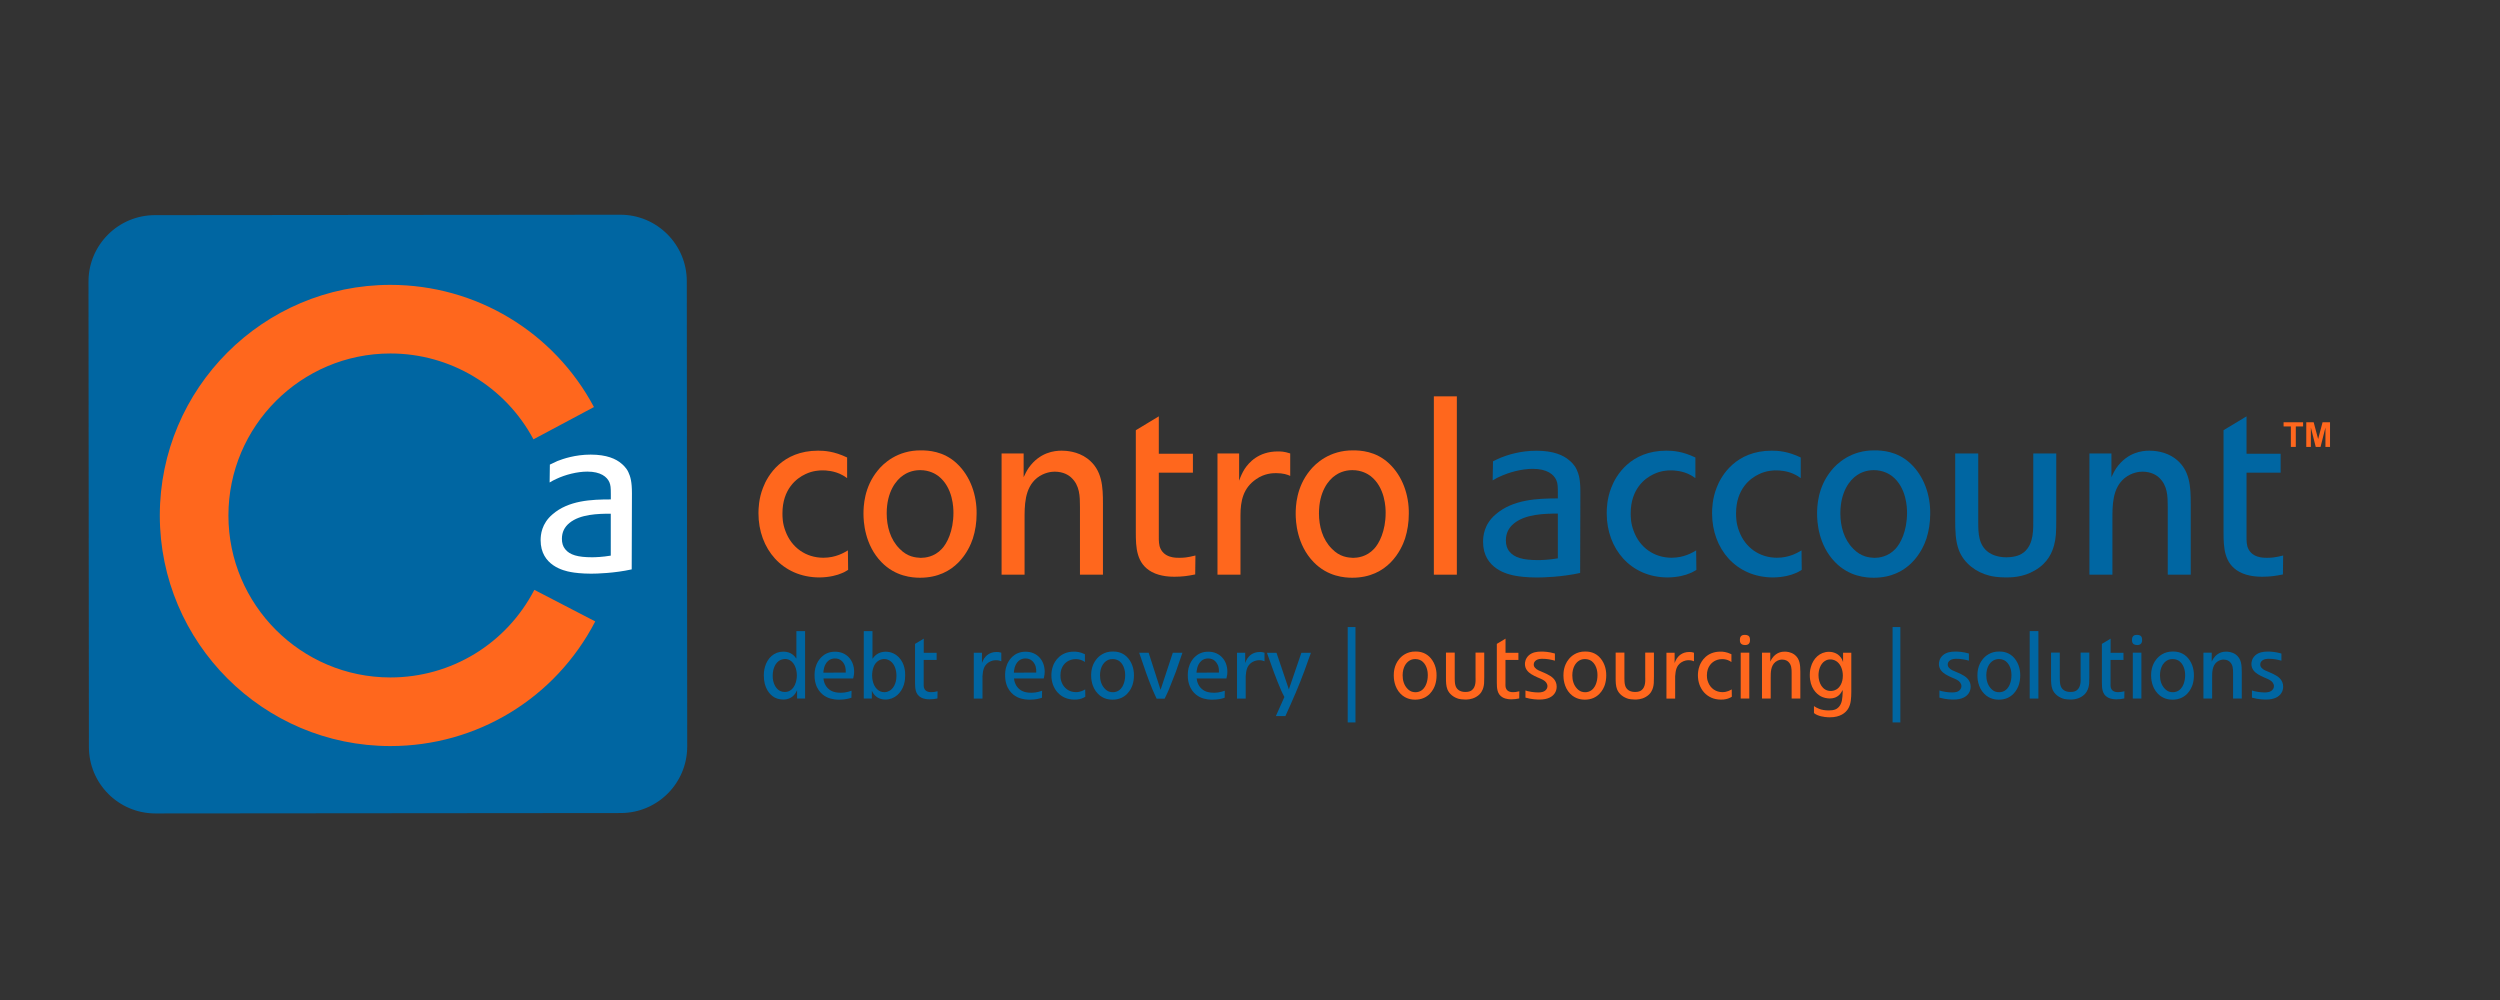 <?xml version="1.0" encoding="utf-8"?>
<!-- Generator: Adobe Illustrator 26.5.0, SVG Export Plug-In . SVG Version: 6.00 Build 0)  -->
<svg version="1.1" id="Layer_1" xmlns="http://www.w3.org/2000/svg" xmlns:xlink="http://www.w3.org/1999/xlink" x="0px" y="0px"
	 viewBox="0 0 425.2 170.08" style="enable-background:new 0 0 425.2 170.08;" xml:space="preserve">
<rect x="0" y="0" width="425.2" height="170.08" fill="#333333" stroke="none"/>
<style type="text/css">
	.st0{fill:#0066A2;}
	.st1{fill:#FF671D;}
	.st2{fill:#FFFFFF;}
</style>
<path class="st0" d="M116.88,126.96c0,6.25-5.05,11.31-11.3,11.32l-79.14,0.07c-6.25,0-11.31-5.05-11.32-11.3l-0.07-79.14
	c-0.01-6.24,5.05-11.31,11.3-11.32l79.14-0.07c6.24-0.01,11.31,5.05,11.32,11.29L116.88,126.96z"/>
<path class="st1" d="M66.4,126.89c-21.62,0-39.22-17.59-39.22-39.22c0-21.62,17.59-39.22,39.22-39.22
	c14.52,0,27.78,7.96,34.62,20.78l-10.29,5.49C85.92,65.72,76.6,60.12,66.4,60.12c-15.19,0-27.55,12.36-27.55,27.55
	c0,15.19,12.36,27.55,27.55,27.55c10.34,0,19.72-5.71,24.48-14.9l10.36,5.37C94.46,118.77,81.11,126.89,66.4,126.89z"/>
<g>
	<g>
		<path class="st2" d="M93.52,79.02c0.4-0.2,0.85-0.4,1.29-0.61c0.93-0.36,2.99-1.09,5.65-1.09c2.74,0,4.32,0.73,5.24,1.53
			c0.2,0.16,0.85,0.73,1.17,1.45c0.36,0.77,0.61,1.65,0.61,3.59l-0.04,12.95c-2.94,0.65-5.93,0.73-6.9,0.73
			c-1.61,0-2.86-0.16-3.47-0.28c-1.13-0.2-5.12-1.09-5.12-5.41c0-0.93,0.16-2.82,2.02-4.4c2.74-2.38,6.62-2.54,9.92-2.54v-0.89
			c0-1.13-0.04-1.53-0.24-2.02c-0.4-0.93-1.49-1.82-3.75-1.82c-1.73,0-3.75,0.52-5.29,1.25c-0.4,0.16-0.77,0.4-1.13,0.6L93.52,79.02
			z M103.88,87.37c-2.18,0-5.2,0.08-7.02,1.57c-0.85,0.69-1.29,1.57-1.29,2.7c0,0.69,0.16,1.29,0.56,1.77
			c0.77,0.97,2.14,1.37,4.56,1.37c0.56,0,1.77-0.04,3.19-0.28V87.37z"/>
	</g>
</g>
<g>
	<path class="st1" d="M144.07,81.29h-0.04c-0.43-0.3-0.47-0.34-0.73-0.47c-1.37-0.77-2.88-0.82-3.39-0.82
		c-0.52,0-1.68,0.04-2.92,0.64c-1.5,0.69-3.91,2.53-3.91,6.66c0,0.6,0,1.72,0.52,3.05c1.03,2.79,3.48,4.51,6.44,4.51
		c2.11,0,3.52-0.86,4.17-1.25l0.04,3.31c-0.34,0.22-0.77,0.47-1.16,0.6c-0.56,0.26-1.98,0.69-3.78,0.69
		c-6.23-0.04-10.31-4.85-10.31-10.91c0-0.73,0.04-2.49,0.77-4.34c0.77-2.06,3.26-6.31,9.37-6.31c1.07,0,2.71,0.09,4.94,1.16V81.29z"
		/>
	<path class="st1" d="M162.71,78.8c2.36,2.19,3.44,5.46,3.39,8.59c0,1.46-0.21,2.88-0.64,4.21c-0.64,1.93-2.88,6.66-8.98,6.66
		c-1.25,0-4.17-0.17-6.57-2.66c-2.88-2.96-3.05-6.96-3.05-8.21c0-1.25,0.09-4.51,2.41-7.35c0.95-1.2,3.35-3.48,7.39-3.44
		C157.82,76.61,160.44,76.69,162.71,78.8z M160.18,93.36c0.86-0.9,1.98-3.01,1.98-6.14c0-0.77-0.04-4.3-2.58-6.27
		c-0.47-0.34-1.5-0.99-3.09-0.99c-1.42,0-2.41,0.56-2.84,0.86c-1.25,0.82-2.84,2.84-2.84,6.49c0,2.19,0.6,4.43,2.19,6.02
		c1.37,1.42,2.75,1.5,3.61,1.55C157.34,94.87,158.89,94.74,160.18,93.36z"/>
	<path class="st1" d="M174.1,77.12v4.04c0.21-0.47,0.56-1.16,0.86-1.59c1.89-2.66,4.38-2.92,5.59-2.92c0.73,0,2.71,0.09,4.38,1.33
		c2.58,1.93,2.66,4.86,2.66,7.73v12.03h-3.91V86.19c0-1.8-0.04-3.61-1.46-4.94c-0.39-0.39-1.33-1.03-2.84-1.03
		c-0.56,0-1.8,0.13-3.01,1.07c-2.15,1.76-2.11,4.73-2.11,7.17v9.28h-3.91V77.12H174.1z"/>
	<path class="st1" d="M202.89,80.39h-5.8v10.65c0,0.17-0.04,1.16,0.13,1.85c0.6,2.06,2.84,1.98,3.35,1.98
		c0.73,0,1.37-0.04,2.75-0.39l-0.04,3.22c-1.25,0.26-2.23,0.39-3.52,0.39c-0.52,0-2.36,0-3.87-0.82c-2.62-1.42-2.71-4.17-2.71-6.7
		v-17.4l3.91-2.36v6.36h5.8V80.39z"/>
	<path class="st1" d="M210.75,77.12v4.64c0.26-0.73,0.52-1.33,0.95-2.02c0.69-1.03,2.32-2.96,5.63-2.96c0.52,0,1.07,0,2.11,0.34
		v3.82c-0.47-0.22-1.2-0.47-2.41-0.47c-0.6,0-1.98,0.04-3.39,1.03c-2.19,1.5-2.66,3.65-2.66,6.19v10.05h-3.91V77.12H210.75z"/>
	<path class="st1" d="M236.22,78.8c2.36,2.19,3.44,5.46,3.39,8.59c0,1.46-0.22,2.88-0.64,4.21c-0.64,1.93-2.88,6.66-8.98,6.66
		c-1.25,0-4.17-0.17-6.57-2.66c-2.88-2.96-3.05-6.96-3.05-8.21c0-1.25,0.09-4.51,2.41-7.35c0.95-1.2,3.35-3.48,7.39-3.44
		C231.33,76.61,233.95,76.69,236.22,78.8z M233.69,93.36c0.86-0.9,1.98-3.01,1.98-6.14c0-0.77-0.04-4.3-2.58-6.27
		c-0.47-0.34-1.5-0.99-3.09-0.99c-1.42,0-2.41,0.56-2.84,0.86c-1.25,0.82-2.83,2.84-2.83,6.49c0,2.19,0.6,4.43,2.19,6.02
		c1.37,1.42,2.75,1.5,3.61,1.55C230.85,94.87,232.4,94.74,233.69,93.36z"/>
	<path class="st1" d="M247.78,67.41v30.33h-3.91V67.41H247.78z"/>
	<path class="st0" d="M253.93,78.46c0.43-0.22,0.9-0.43,1.37-0.64c0.99-0.39,3.18-1.16,6.01-1.16c2.92,0,4.6,0.77,5.59,1.63
		c0.22,0.17,0.9,0.77,1.25,1.55c0.39,0.82,0.64,1.76,0.64,3.82l-0.04,13.79c-3.14,0.69-6.32,0.77-7.35,0.77
		c-1.72,0-3.05-0.17-3.7-0.3c-1.2-0.21-5.46-1.16-5.46-5.76c0-0.99,0.17-3.01,2.15-4.68c2.92-2.53,7.05-2.71,10.57-2.71v-0.95
		c0-1.2-0.04-1.63-0.26-2.15c-0.43-0.99-1.59-1.93-4-1.93c-1.85,0-4,0.56-5.63,1.33c-0.43,0.17-0.82,0.43-1.2,0.64L253.93,78.46z
		 M264.97,87.35c-2.32,0-5.54,0.09-7.48,1.68c-0.9,0.73-1.37,1.68-1.37,2.88c0,0.73,0.17,1.37,0.6,1.89
		c0.82,1.03,2.28,1.46,4.85,1.46c0.6,0,1.89-0.04,3.39-0.3V87.35z"/>
	<path class="st0" d="M288.34,81.29h-0.04c-0.43-0.3-0.47-0.34-0.73-0.47c-1.37-0.77-2.88-0.82-3.39-0.82
		c-0.52,0-1.68,0.04-2.92,0.64c-1.5,0.69-3.91,2.53-3.91,6.66c0,0.6,0,1.72,0.52,3.05c1.03,2.79,3.48,4.51,6.44,4.51
		c2.1,0,3.52-0.86,4.17-1.25l0.04,3.31c-0.34,0.22-0.77,0.47-1.16,0.6c-0.56,0.26-1.98,0.69-3.78,0.69
		c-6.23-0.04-10.31-4.85-10.31-10.91c0-0.73,0.04-2.49,0.77-4.34c0.77-2.06,3.27-6.31,9.37-6.31c1.07,0,2.71,0.09,4.94,1.16V81.29z"
		/>
	<path class="st0" d="M306.26,81.29h-0.04c-0.43-0.3-0.47-0.34-0.73-0.47c-1.37-0.77-2.88-0.82-3.39-0.82
		c-0.52,0-1.68,0.04-2.92,0.64c-1.5,0.69-3.91,2.53-3.91,6.66c0,0.6,0,1.72,0.52,3.05c1.03,2.79,3.48,4.51,6.44,4.51
		c2.1,0,3.52-0.86,4.17-1.25l0.04,3.31c-0.34,0.22-0.77,0.47-1.16,0.6c-0.56,0.26-1.98,0.69-3.78,0.69
		c-6.23-0.04-10.31-4.85-10.31-10.91c0-0.73,0.04-2.49,0.77-4.34c0.77-2.06,3.27-6.31,9.37-6.31c1.07,0,2.71,0.09,4.94,1.16V81.29z"
		/>
	<path class="st0" d="M324.9,78.8c2.36,2.19,3.44,5.46,3.39,8.59c0,1.46-0.22,2.88-0.64,4.21c-0.64,1.93-2.88,6.66-8.98,6.66
		c-1.25,0-4.17-0.17-6.57-2.66c-2.88-2.96-3.05-6.96-3.05-8.21c0-1.25,0.09-4.51,2.41-7.35c0.95-1.2,3.35-3.48,7.39-3.44
		C320.01,76.61,322.63,76.69,324.9,78.8z M322.37,93.36c0.86-0.9,1.98-3.01,1.98-6.14c0-0.77-0.04-4.3-2.58-6.27
		c-0.47-0.34-1.5-0.99-3.09-0.99c-1.42,0-2.41,0.56-2.84,0.86c-1.25,0.82-2.83,2.84-2.83,6.49c0,2.19,0.6,4.43,2.19,6.02
		c1.37,1.42,2.75,1.5,3.61,1.55C319.53,94.87,321.08,94.74,322.37,93.36z"/>
	<path class="st0" d="M336.46,77.12v11.69c0,1.89,0.04,3.95,1.8,5.16c0.47,0.34,1.5,0.82,3.01,0.82c1.63-0.04,2.41-0.43,2.96-0.86
		c1.72-1.42,1.59-3.95,1.59-5.89V77.12h3.91v10.91c0,2.54-0.04,3.48-0.39,4.77c-0.3,1.03-0.95,2.92-3.31,4.25
		c-1.98,1.16-4.04,1.16-4.86,1.16c-1.29,0-2.36-0.17-2.79-0.3c-2.28-0.56-4.34-2.1-5.2-4.3c-0.6-1.55-0.64-3.39-0.64-5.11V77.12
		H336.46z"/>
	<path class="st0" d="M359.11,77.12v4.04c0.21-0.47,0.56-1.16,0.86-1.59c1.89-2.66,4.38-2.92,5.59-2.92c0.73,0,2.71,0.09,4.38,1.33
		c2.58,1.93,2.66,4.86,2.66,7.73v12.03h-3.91V86.19c0-1.8-0.04-3.61-1.46-4.94c-0.39-0.39-1.33-1.03-2.84-1.03
		c-0.56,0-1.8,0.13-3.01,1.07c-2.15,1.76-2.1,4.73-2.1,7.17v9.28h-3.91V77.12H359.11z"/>
	<path class="st0" d="M387.89,80.39h-5.8v10.65c0,0.17-0.04,1.16,0.13,1.85c0.6,2.06,2.84,1.98,3.35,1.98
		c0.73,0,1.37-0.04,2.75-0.39l-0.04,3.22c-1.25,0.26-2.23,0.39-3.52,0.39c-0.51,0-2.36,0-3.87-0.82c-2.62-1.42-2.71-4.17-2.71-6.7
		v-17.4l3.91-2.36v6.36h5.8V80.39z"/>
</g>
<g>
	<path class="st0" d="M135.57,118.81v-1.41c-0.24,0.5-0.8,1.58-2.34,1.58c-0.78,0-1.33-0.26-1.58-0.41
		c-0.75-0.44-1.74-1.56-1.74-3.67c0-0.29,0-0.83,0.21-1.53c0.42-1.45,1.54-2.54,3.12-2.54c1.33,0,1.92,0.78,2.21,1.19v-4.68h1.48
		v11.47H135.57z M134.16,117.56c1.35-0.58,1.37-2.49,1.37-2.7c0-0.18-0.02-0.62-0.15-1.09c-0.08-0.31-0.52-1.69-1.88-1.69
		c-0.34,0.02-0.7,0.11-0.97,0.29c-0.52,0.34-1.11,1.15-1.11,2.58c0,1.33,0.57,2.1,1.02,2.42c0.13,0.1,0.52,0.32,1.01,0.32
		C133.56,117.7,133.85,117.69,134.16,117.56z"/>
	<path class="st0" d="M140.05,115.38c0.03,0.34,0.1,0.57,0.15,0.7c0.23,0.7,0.76,1.27,1.45,1.53c0.28,0.1,0.67,0.21,1.33,0.21
		c0.39,0,0.99-0.03,1.85-0.34l-0.02,1.19c-0.36,0.13-1.06,0.33-2.06,0.33c-0.29,0-1.28,0-2.16-0.44c-0.83-0.41-2.06-1.46-2.05-3.72
		c0-0.29,0-1.02,0.31-1.77c0.24-0.63,1.09-2.23,3.17-2.23c1.98,0,3.25,1.48,3.25,3.41c0,0.33-0.02,0.54-0.16,1.14H140.05z
		 M143.84,114.39c0-0.2,0.06-0.85-0.26-1.43c-0.15-0.29-0.6-0.99-1.58-0.97c-0.42,0-0.81,0.13-1.12,0.39
		c-0.78,0.67-0.83,1.77-0.84,2.03L143.84,114.39z"/>
	<path class="st0" d="M148.39,107.34v4.7c0.29-0.39,0.91-1.2,2.24-1.2c0.44,0,1.41,0.1,2.23,0.94c1.07,1.1,1.1,2.6,1.09,3.07
		c0,0.29,0,0.88-0.21,1.58c-0.44,1.43-1.58,2.55-3.15,2.55c-0.81,0-1.51-0.31-2-0.96c-0.1-0.15-0.16-0.23-0.31-0.54v1.33h-1.37
		v-11.47H148.39z M149.48,112.33c-0.88,0.5-1.15,1.64-1.15,2.57c0,0.18,0.02,0.62,0.15,1.09c0.24,0.91,0.91,1.74,1.93,1.74
		c0.47,0,0.8-0.2,0.96-0.29c0.49-0.31,1.1-1.11,1.1-2.49c0-1.32-0.5-2.08-0.94-2.44c-0.31-0.26-0.7-0.41-1.09-0.42
		C150.28,112.08,149.87,112.1,149.48,112.33z"/>
	<path class="st0" d="M159.29,112.24h-2.19v4.03c0,0.07-0.02,0.44,0.05,0.7c0.23,0.78,1.07,0.75,1.27,0.75
		c0.28,0,0.52-0.02,1.04-0.15l-0.02,1.22c-0.47,0.1-0.85,0.15-1.33,0.15c-0.2,0-0.89,0-1.46-0.31c-0.99-0.54-1.01-1.58-1.02-2.54
		v-6.58l1.48-0.89v2.41h2.19V112.24z"/>
	<path class="st0" d="M167.01,111.01v1.76c0.1-0.28,0.2-0.5,0.36-0.76c0.26-0.39,0.88-1.12,2.13-1.12c0.2,0,0.41,0,0.8,0.13v1.45
		c-0.18-0.08-0.46-0.18-0.91-0.18c-0.23,0-0.75,0.03-1.28,0.39c-0.83,0.58-0.93,1.38-1.01,2.34v3.8h-1.48v-7.8H167.01z"/>
	<path class="st0" d="M172.46,115.38c0.03,0.34,0.1,0.57,0.15,0.7c0.23,0.7,0.76,1.27,1.45,1.53c0.28,0.1,0.67,0.21,1.33,0.21
		c0.39,0,0.99-0.03,1.85-0.34l-0.02,1.19c-0.36,0.13-1.06,0.33-2.06,0.33c-0.29,0-1.28,0-2.16-0.44c-0.83-0.41-2.06-1.46-2.05-3.72
		c0-0.29,0-1.02,0.31-1.77c0.24-0.63,1.09-2.23,3.17-2.23c1.98,0,3.25,1.48,3.25,3.41c0,0.33-0.02,0.54-0.16,1.14H172.46z
		 M176.24,114.39c0-0.2,0.06-0.85-0.26-1.43c-0.15-0.29-0.6-0.99-1.58-0.97c-0.42,0-0.81,0.13-1.12,0.39
		c-0.78,0.67-0.83,1.77-0.84,2.03L176.24,114.39z"/>
	<path class="st0" d="M184.53,112.59h-0.02c-0.16-0.11-0.18-0.13-0.28-0.18c-0.52-0.29-1.09-0.31-1.28-0.31
		c-0.2,0-0.63,0.02-1.11,0.24c-0.57,0.26-1.48,0.96-1.48,2.52c0,0.23,0,0.65,0.19,1.15c0.39,1.06,1.32,1.71,2.44,1.71
		c0.8,0,1.33-0.33,1.58-0.47l0.02,1.25c-0.13,0.08-0.29,0.18-0.44,0.23c-0.21,0.1-0.75,0.28-1.43,0.26c-2.36,0-3.9-1.84-3.9-4.13
		c0-0.28,0.02-0.94,0.29-1.64c0.29-0.78,1.24-2.39,3.54-2.39c0.41,0,1.02,0.03,1.87,0.44V112.59z"/>
	<path class="st0" d="M191.58,111.64c0.89,0.83,1.3,2.06,1.28,3.25c0,0.55-0.08,1.09-0.24,1.59c-0.24,0.73-1.09,2.52-3.4,2.52
		c-0.47,0-1.58-0.07-2.49-1.01c-1.09-1.12-1.15-2.63-1.15-3.1c0-0.47,0.03-1.71,0.91-2.78c0.36-0.46,1.27-1.32,2.79-1.3
		C189.73,110.81,190.72,110.85,191.58,111.64z M190.62,117.15c0.33-0.34,0.75-1.14,0.75-2.32c0-0.29-0.02-1.62-0.97-2.37
		c-0.18-0.13-0.57-0.37-1.17-0.37c-0.54,0-0.91,0.21-1.07,0.33c-0.47,0.31-1.07,1.07-1.07,2.45c0,0.83,0.23,1.67,0.83,2.28
		c0.52,0.54,1.04,0.58,1.37,0.58C189.55,117.74,190.14,117.67,190.62,117.15z"/>
	<path class="st0" d="M199.97,114.31c-0.33,0.81-0.63,1.62-0.96,2.44c-0.21,0.55-0.44,1.09-0.7,1.61c-0.06,0.16-0.15,0.31-0.23,0.47
		h-1.36c-0.13-0.29-0.26-0.57-0.39-0.85s-0.26-0.57-0.37-0.84c-0.34-0.83-0.65-1.66-0.96-2.5l-1.25-3.62h1.61l2.03,6.31l2.08-6.31
		h1.64L199.97,114.31z"/>
	<path class="st0" d="M203.53,115.38c0.03,0.34,0.1,0.57,0.15,0.7c0.23,0.7,0.76,1.27,1.45,1.53c0.28,0.1,0.67,0.21,1.33,0.21
		c0.39,0,0.99-0.03,1.85-0.34l-0.02,1.19c-0.36,0.13-1.06,0.33-2.06,0.33c-0.29,0-1.28,0-2.16-0.44c-0.83-0.41-2.06-1.46-2.05-3.72
		c0-0.29,0-1.02,0.31-1.77c0.24-0.63,1.09-2.23,3.17-2.23c1.98,0,3.25,1.48,3.25,3.41c0,0.33-0.02,0.54-0.16,1.14H203.53z
		 M207.31,114.39c0-0.2,0.07-0.85-0.26-1.43c-0.15-0.29-0.6-0.99-1.58-0.97c-0.42,0-0.81,0.13-1.12,0.39
		c-0.78,0.67-0.83,1.77-0.85,2.03L207.31,114.39z"/>
	<path class="st0" d="M211.78,111.01v1.76c0.1-0.28,0.2-0.5,0.36-0.76c0.26-0.39,0.88-1.12,2.13-1.12c0.2,0,0.41,0,0.8,0.13v1.45
		c-0.18-0.08-0.46-0.18-0.91-0.18c-0.23,0-0.75,0.03-1.28,0.39c-0.83,0.58-0.93,1.38-1.01,2.34v3.8h-1.48v-7.8H211.78z"/>
	<path class="st0" d="M217.11,111.03l2.1,6.22l2.13-6.22h1.62l-1.14,3.17c-0.23,0.55-0.42,1.12-0.65,1.69
		c-0.24,0.62-0.5,1.23-0.76,1.85c-0.57,1.37-1.19,2.71-1.79,4.05H217l1.45-3.25c-0.2-0.36-0.36-0.71-0.54-1.09
		c-0.44-0.99-0.84-2.05-1.24-3.1l-1.19-3.32H217.11z"/>
	<path class="st0" d="M229.22,122.87v-16.22h1.32v16.22H229.22z"/>
	<path class="st1" d="M243.05,111.64c0.89,0.83,1.3,2.06,1.28,3.25c0,0.55-0.08,1.09-0.24,1.59c-0.24,0.73-1.09,2.52-3.4,2.52
		c-0.47,0-1.58-0.07-2.49-1.01c-1.09-1.12-1.15-2.63-1.15-3.1c0-0.47,0.03-1.71,0.91-2.78c0.36-0.46,1.27-1.32,2.79-1.3
		C241.19,110.81,242.18,110.85,243.05,111.64z M242.09,117.15c0.33-0.34,0.75-1.14,0.75-2.32c0-0.29-0.02-1.62-0.97-2.37
		c-0.18-0.13-0.57-0.37-1.17-0.37c-0.54,0-0.91,0.21-1.07,0.33c-0.47,0.31-1.07,1.07-1.07,2.45c0,0.83,0.23,1.67,0.83,2.28
		c0.52,0.54,1.04,0.58,1.37,0.58C241.02,117.74,241.6,117.67,242.09,117.15z"/>
	<path class="st1" d="M247.42,111.01v4.42c0.02,0.71,0.02,1.5,0.68,1.95c0.18,0.13,0.57,0.32,1.14,0.31c0.62,0,0.91-0.16,1.12-0.33
		c0.65-0.54,0.62-1.5,0.6-2.23v-4.13h1.48v4.13c0,0.96-0.02,1.32-0.15,1.8c-0.11,0.39-0.36,1.11-1.25,1.61
		c-0.75,0.44-1.53,0.44-1.84,0.44c-0.49,0-0.89-0.08-1.06-0.11c-0.86-0.23-1.64-0.8-1.97-1.63c-0.23-0.58-0.24-1.28-0.24-1.93v-4.31
		H247.42z"/>
	<path class="st1" d="M258.24,112.24h-2.19v4.03c0,0.07-0.02,0.44,0.05,0.7c0.23,0.78,1.07,0.75,1.27,0.75
		c0.28,0,0.52-0.02,1.04-0.15l-0.02,1.22c-0.47,0.1-0.84,0.15-1.33,0.15c-0.19,0-0.89,0-1.46-0.31c-0.99-0.54-1.01-1.58-1.02-2.54
		v-6.58l1.48-0.89v2.41h2.19V112.24z"/>
	<path class="st1" d="M264.48,112.37c-0.71-0.19-1.37-0.32-2.11-0.32c-0.11,0-0.89-0.05-1.3,0.42c-0.2,0.21-0.21,0.46-0.21,0.57
		c0,0.28,0.13,0.42,0.2,0.52c0.36,0.41,0.73,0.5,1.62,0.89c0.15,0.07,0.57,0.24,0.97,0.5c0.31,0.2,1.11,0.73,1.11,1.84
		c0,0.41-0.11,0.8-0.33,1.12c-0.36,0.54-1.1,1.07-2.57,1.07c-0.34,0-1.38-0.02-2.41-0.33v-1.22c0.11,0.03,0.23,0.08,0.34,0.11
		c0.24,0.06,1.01,0.23,1.82,0.23c0.49,0,1.04-0.07,1.37-0.49c0.13-0.16,0.21-0.37,0.21-0.6s-0.1-0.44-0.23-0.62
		c-0.26-0.34-0.65-0.52-1.43-0.84c-0.33-0.15-0.75-0.34-1.06-0.54c-0.63-0.39-1.11-0.94-1.11-1.75c0-0.28,0.07-0.94,0.67-1.48
		c0.6-0.52,1.37-0.63,2.11-0.63c0.49,0,1.23,0.02,2.32,0.33V112.37z"/>
	<path class="st1" d="M271.91,111.64c0.89,0.83,1.3,2.06,1.28,3.25c0,0.55-0.08,1.09-0.24,1.59c-0.24,0.73-1.09,2.52-3.4,2.52
		c-0.47,0-1.58-0.07-2.49-1.01c-1.09-1.12-1.15-2.63-1.15-3.1c0-0.47,0.03-1.71,0.91-2.78c0.36-0.46,1.27-1.32,2.79-1.3
		C270.05,110.81,271.05,110.85,271.91,111.64z M270.95,117.15c0.33-0.34,0.75-1.14,0.75-2.32c0-0.29-0.02-1.62-0.97-2.37
		c-0.18-0.13-0.57-0.37-1.17-0.37c-0.54,0-0.91,0.21-1.07,0.33c-0.47,0.31-1.07,1.07-1.07,2.45c0,0.83,0.23,1.67,0.83,2.28
		c0.52,0.54,1.04,0.58,1.37,0.58C269.88,117.74,270.46,117.67,270.95,117.15z"/>
	<path class="st1" d="M276.28,111.01v4.42c0.02,0.71,0.02,1.5,0.68,1.95c0.18,0.13,0.57,0.32,1.14,0.31c0.62,0,0.91-0.16,1.12-0.33
		c0.65-0.54,0.62-1.5,0.6-2.23v-4.13h1.48v4.13c0,0.96-0.02,1.32-0.15,1.8c-0.11,0.39-0.36,1.11-1.25,1.61
		c-0.75,0.44-1.53,0.44-1.84,0.44c-0.49,0-0.89-0.08-1.06-0.11c-0.86-0.23-1.64-0.8-1.97-1.63c-0.23-0.58-0.24-1.28-0.24-1.93v-4.31
		H276.28z"/>
	<path class="st1" d="M284.82,111.01v1.76c0.1-0.28,0.2-0.5,0.36-0.76c0.26-0.39,0.88-1.12,2.13-1.12c0.2,0,0.41,0,0.8,0.13v1.45
		c-0.18-0.08-0.46-0.18-0.91-0.18c-0.23,0-0.75,0.03-1.28,0.39c-0.83,0.58-0.93,1.38-1.01,2.34v3.8h-1.48v-7.8H284.82z"/>
	<path class="st1" d="M294.48,112.59h-0.02c-0.16-0.11-0.18-0.13-0.28-0.18c-0.52-0.29-1.09-0.31-1.28-0.31
		c-0.2,0-0.63,0.02-1.11,0.24c-0.57,0.26-1.48,0.96-1.48,2.52c0,0.23,0,0.65,0.2,1.15c0.39,1.06,1.32,1.71,2.44,1.71
		c0.8,0,1.33-0.33,1.58-0.47l0.02,1.25c-0.13,0.08-0.29,0.18-0.44,0.23c-0.21,0.1-0.75,0.28-1.43,0.26c-2.36,0-3.9-1.84-3.9-4.13
		c0-0.28,0.02-0.94,0.29-1.64c0.29-0.78,1.23-2.39,3.54-2.39c0.41,0,1.02,0.03,1.87,0.44V112.59z"/>
	<path class="st1" d="M296.8,109.71c-0.84-0.02-0.88-0.54-0.88-0.89c0-0.78,0.52-0.84,0.84-0.84c0.41,0,0.62,0.13,0.73,0.26
		c0.16,0.21,0.15,0.57,0.15,0.6C297.66,109.63,297.11,109.71,296.8,109.71z M297.52,111.01v7.8h-1.46v-7.8H297.52z"/>
	<path class="st1" d="M301.09,111.01v1.53c0.08-0.18,0.21-0.44,0.33-0.6c0.71-1.01,1.66-1.11,2.11-1.11c0.28,0,1.02,0.03,1.66,0.5
		c0.98,0.73,0.99,1.84,1.01,2.93v4.55h-1.48v-4.37c0-0.68-0.02-1.37-0.55-1.87c-0.15-0.15-0.5-0.39-1.07-0.39
		c-0.21,0-0.68,0.05-1.14,0.41c-0.81,0.67-0.8,1.79-0.8,2.71v3.51h-1.48v-7.8H301.09z"/>
	<path class="st1" d="M308.5,120.08c0.52,0.34,1.19,0.75,2.54,0.75c0.96,0,1.38-0.24,1.69-0.57c0.62-0.65,0.63-1.66,0.67-2.49v-0.42
		c-0.26,0.49-0.75,1.45-2.21,1.45c-0.52-0.02-1.04-0.13-1.48-0.36c-0.78-0.41-1.9-1.46-1.9-3.62c0-0.23,0-0.76,0.18-1.36
		c0.39-1.45,1.51-2.6,3.09-2.6c0.34,0,1.4,0.08,2.03,0.99c0.13,0.18,0.23,0.34,0.36,0.75v-1.58h1.4v6.66
		c-0.02,0.98-0.02,2.06-0.57,2.91c-0.44,0.67-1.32,1.41-3.09,1.41c-0.26,0-1.3-0.02-2.14-0.39c-0.23-0.1-0.36-0.18-0.55-0.33V120.08
		z M310.35,112.44c-0.76,0.5-1.06,1.54-1.06,2.41c0,1.23,0.63,2.67,2.08,2.67c0.16,0,0.62-0.03,1.02-0.29
		c0.46-0.29,1.04-1.02,1.04-2.32c0-0.88-0.29-1.84-1.01-2.39c-0.46-0.34-0.94-0.37-1.14-0.36
		C311.1,112.15,310.74,112.18,310.35,112.44z"/>
	<path class="st0" d="M321.89,122.87v-16.22h1.32v16.22H321.89z"/>
	<path class="st0" d="M334.89,112.37c-0.71-0.19-1.37-0.32-2.11-0.32c-0.11,0-0.89-0.05-1.3,0.42c-0.2,0.21-0.21,0.46-0.21,0.57
		c0,0.28,0.13,0.42,0.2,0.52c0.36,0.41,0.73,0.5,1.62,0.89c0.15,0.07,0.57,0.24,0.97,0.5c0.31,0.2,1.11,0.73,1.11,1.84
		c0,0.41-0.11,0.8-0.33,1.12c-0.36,0.54-1.1,1.07-2.57,1.07c-0.34,0-1.38-0.02-2.41-0.33v-1.22c0.11,0.03,0.23,0.08,0.34,0.11
		c0.24,0.06,1.01,0.23,1.82,0.23c0.49,0,1.04-0.07,1.37-0.49c0.13-0.16,0.21-0.37,0.21-0.6s-0.1-0.44-0.23-0.62
		c-0.26-0.34-0.65-0.52-1.43-0.84c-0.33-0.15-0.75-0.34-1.06-0.54c-0.63-0.39-1.11-0.94-1.11-1.75c0-0.28,0.07-0.94,0.67-1.48
		c0.6-0.52,1.37-0.63,2.11-0.63c0.49,0,1.23,0.02,2.32,0.33V112.37z"/>
	<path class="st0" d="M342.32,111.64c0.89,0.83,1.3,2.06,1.28,3.25c0,0.55-0.08,1.09-0.24,1.59c-0.24,0.73-1.09,2.52-3.4,2.52
		c-0.47,0-1.58-0.07-2.49-1.01c-1.09-1.12-1.15-2.63-1.15-3.1c0-0.47,0.03-1.71,0.91-2.78c0.36-0.46,1.27-1.32,2.79-1.3
		C340.47,110.81,341.46,110.85,342.32,111.64z M341.36,117.15c0.33-0.34,0.75-1.14,0.75-2.32c0-0.29-0.02-1.62-0.97-2.37
		c-0.18-0.13-0.57-0.37-1.17-0.37c-0.54,0-0.91,0.21-1.07,0.33c-0.47,0.31-1.07,1.07-1.07,2.45c0,0.83,0.23,1.67,0.83,2.28
		c0.52,0.54,1.04,0.58,1.37,0.58C340.29,117.74,340.87,117.67,341.36,117.15z"/>
	<path class="st0" d="M346.69,107.34v11.47h-1.48v-11.47H346.69z"/>
	<path class="st0" d="M350.33,111.01v4.42c0.02,0.71,0.02,1.5,0.68,1.95c0.18,0.13,0.57,0.32,1.14,0.31c0.62,0,0.91-0.16,1.12-0.33
		c0.65-0.54,0.62-1.5,0.6-2.23v-4.13h1.48v4.13c0,0.96-0.02,1.32-0.15,1.8c-0.11,0.39-0.36,1.11-1.25,1.61
		c-0.75,0.44-1.53,0.44-1.84,0.44c-0.49,0-0.89-0.08-1.06-0.11c-0.86-0.23-1.64-0.8-1.97-1.63c-0.23-0.58-0.24-1.28-0.24-1.93v-4.31
		H350.33z"/>
	<path class="st0" d="M361.15,112.24h-2.19v4.03c0,0.07-0.02,0.44,0.05,0.7c0.23,0.78,1.07,0.75,1.27,0.75
		c0.28,0,0.52-0.02,1.04-0.15l-0.02,1.22c-0.47,0.1-0.84,0.15-1.33,0.15c-0.19,0-0.89,0-1.46-0.31c-0.99-0.54-1.01-1.58-1.02-2.54
		v-6.58l1.48-0.89v2.41h2.19V112.24z"/>
	<path class="st0" d="M363.49,109.71c-0.84-0.02-0.88-0.54-0.88-0.89c0-0.78,0.52-0.84,0.84-0.84c0.41,0,0.62,0.13,0.73,0.26
		c0.16,0.21,0.15,0.57,0.15,0.6C364.35,109.63,363.8,109.71,363.49,109.71z M364.21,111.01v7.8h-1.46v-7.8H364.21z"/>
	<path class="st0" d="M371.86,111.64c0.89,0.83,1.3,2.06,1.28,3.25c0,0.55-0.08,1.09-0.24,1.59c-0.24,0.73-1.09,2.52-3.4,2.52
		c-0.47,0-1.58-0.07-2.49-1.01c-1.09-1.12-1.15-2.63-1.15-3.1c0-0.47,0.03-1.71,0.91-2.78c0.36-0.46,1.27-1.32,2.79-1.3
		C370.01,110.81,371,110.85,371.86,111.64z M370.9,117.15c0.33-0.34,0.75-1.14,0.75-2.32c0-0.29-0.02-1.62-0.97-2.37
		c-0.18-0.13-0.57-0.37-1.17-0.37c-0.54,0-0.91,0.21-1.07,0.33c-0.47,0.31-1.07,1.07-1.07,2.45c0,0.83,0.23,1.67,0.83,2.28
		c0.52,0.54,1.04,0.58,1.37,0.58C369.83,117.74,370.41,117.67,370.9,117.15z"/>
	<path class="st0" d="M376.17,111.01v1.53c0.08-0.18,0.21-0.44,0.33-0.6c0.71-1.01,1.66-1.11,2.11-1.11c0.28,0,1.02,0.03,1.66,0.5
		c0.98,0.73,0.99,1.84,1.01,2.93v4.55h-1.48v-4.37c0-0.68-0.02-1.37-0.55-1.87c-0.15-0.15-0.5-0.39-1.07-0.39
		c-0.21,0-0.68,0.05-1.14,0.41c-0.81,0.67-0.8,1.79-0.8,2.71v3.51h-1.48v-7.8H376.17z"/>
	<path class="st0" d="M388.04,112.37c-0.71-0.19-1.37-0.32-2.11-0.32c-0.11,0-0.89-0.05-1.3,0.42c-0.2,0.21-0.21,0.46-0.21,0.57
		c0,0.28,0.13,0.42,0.2,0.52c0.36,0.41,0.73,0.5,1.62,0.89c0.15,0.07,0.57,0.24,0.97,0.5c0.31,0.2,1.11,0.73,1.11,1.84
		c0,0.41-0.11,0.8-0.33,1.12c-0.36,0.54-1.1,1.07-2.57,1.07c-0.34,0-1.38-0.02-2.41-0.33v-1.22c0.11,0.03,0.23,0.08,0.34,0.11
		c0.24,0.06,1.01,0.23,1.82,0.23c0.49,0,1.04-0.07,1.37-0.49c0.13-0.16,0.21-0.37,0.21-0.6s-0.1-0.44-0.23-0.62
		c-0.26-0.34-0.65-0.52-1.43-0.84c-0.33-0.15-0.75-0.34-1.06-0.54c-0.63-0.39-1.11-0.94-1.11-1.75c0-0.28,0.07-0.94,0.67-1.48
		c0.6-0.52,1.37-0.63,2.11-0.63c0.49,0,1.23,0.02,2.32,0.33V112.37z"/>
</g>
<g>
	<g>
		<g>
			<polygon class="st1" points="388.39,72.53 389.63,72.53 389.63,76.01 390.47,76.01 390.47,72.53 391.71,72.53 391.71,71.82 
				388.39,71.82 			"/>
			<polygon class="st1" points="395.02,71.82 394.27,74.68 393.51,71.82 392.25,71.82 392.25,76.01 393.03,76.01 393.03,72.71 
				393.86,76.01 394.68,76.01 395.51,72.71 395.51,76.01 396.29,76.01 396.29,71.82 			"/>
		</g>
	</g>
</g>
</svg>
